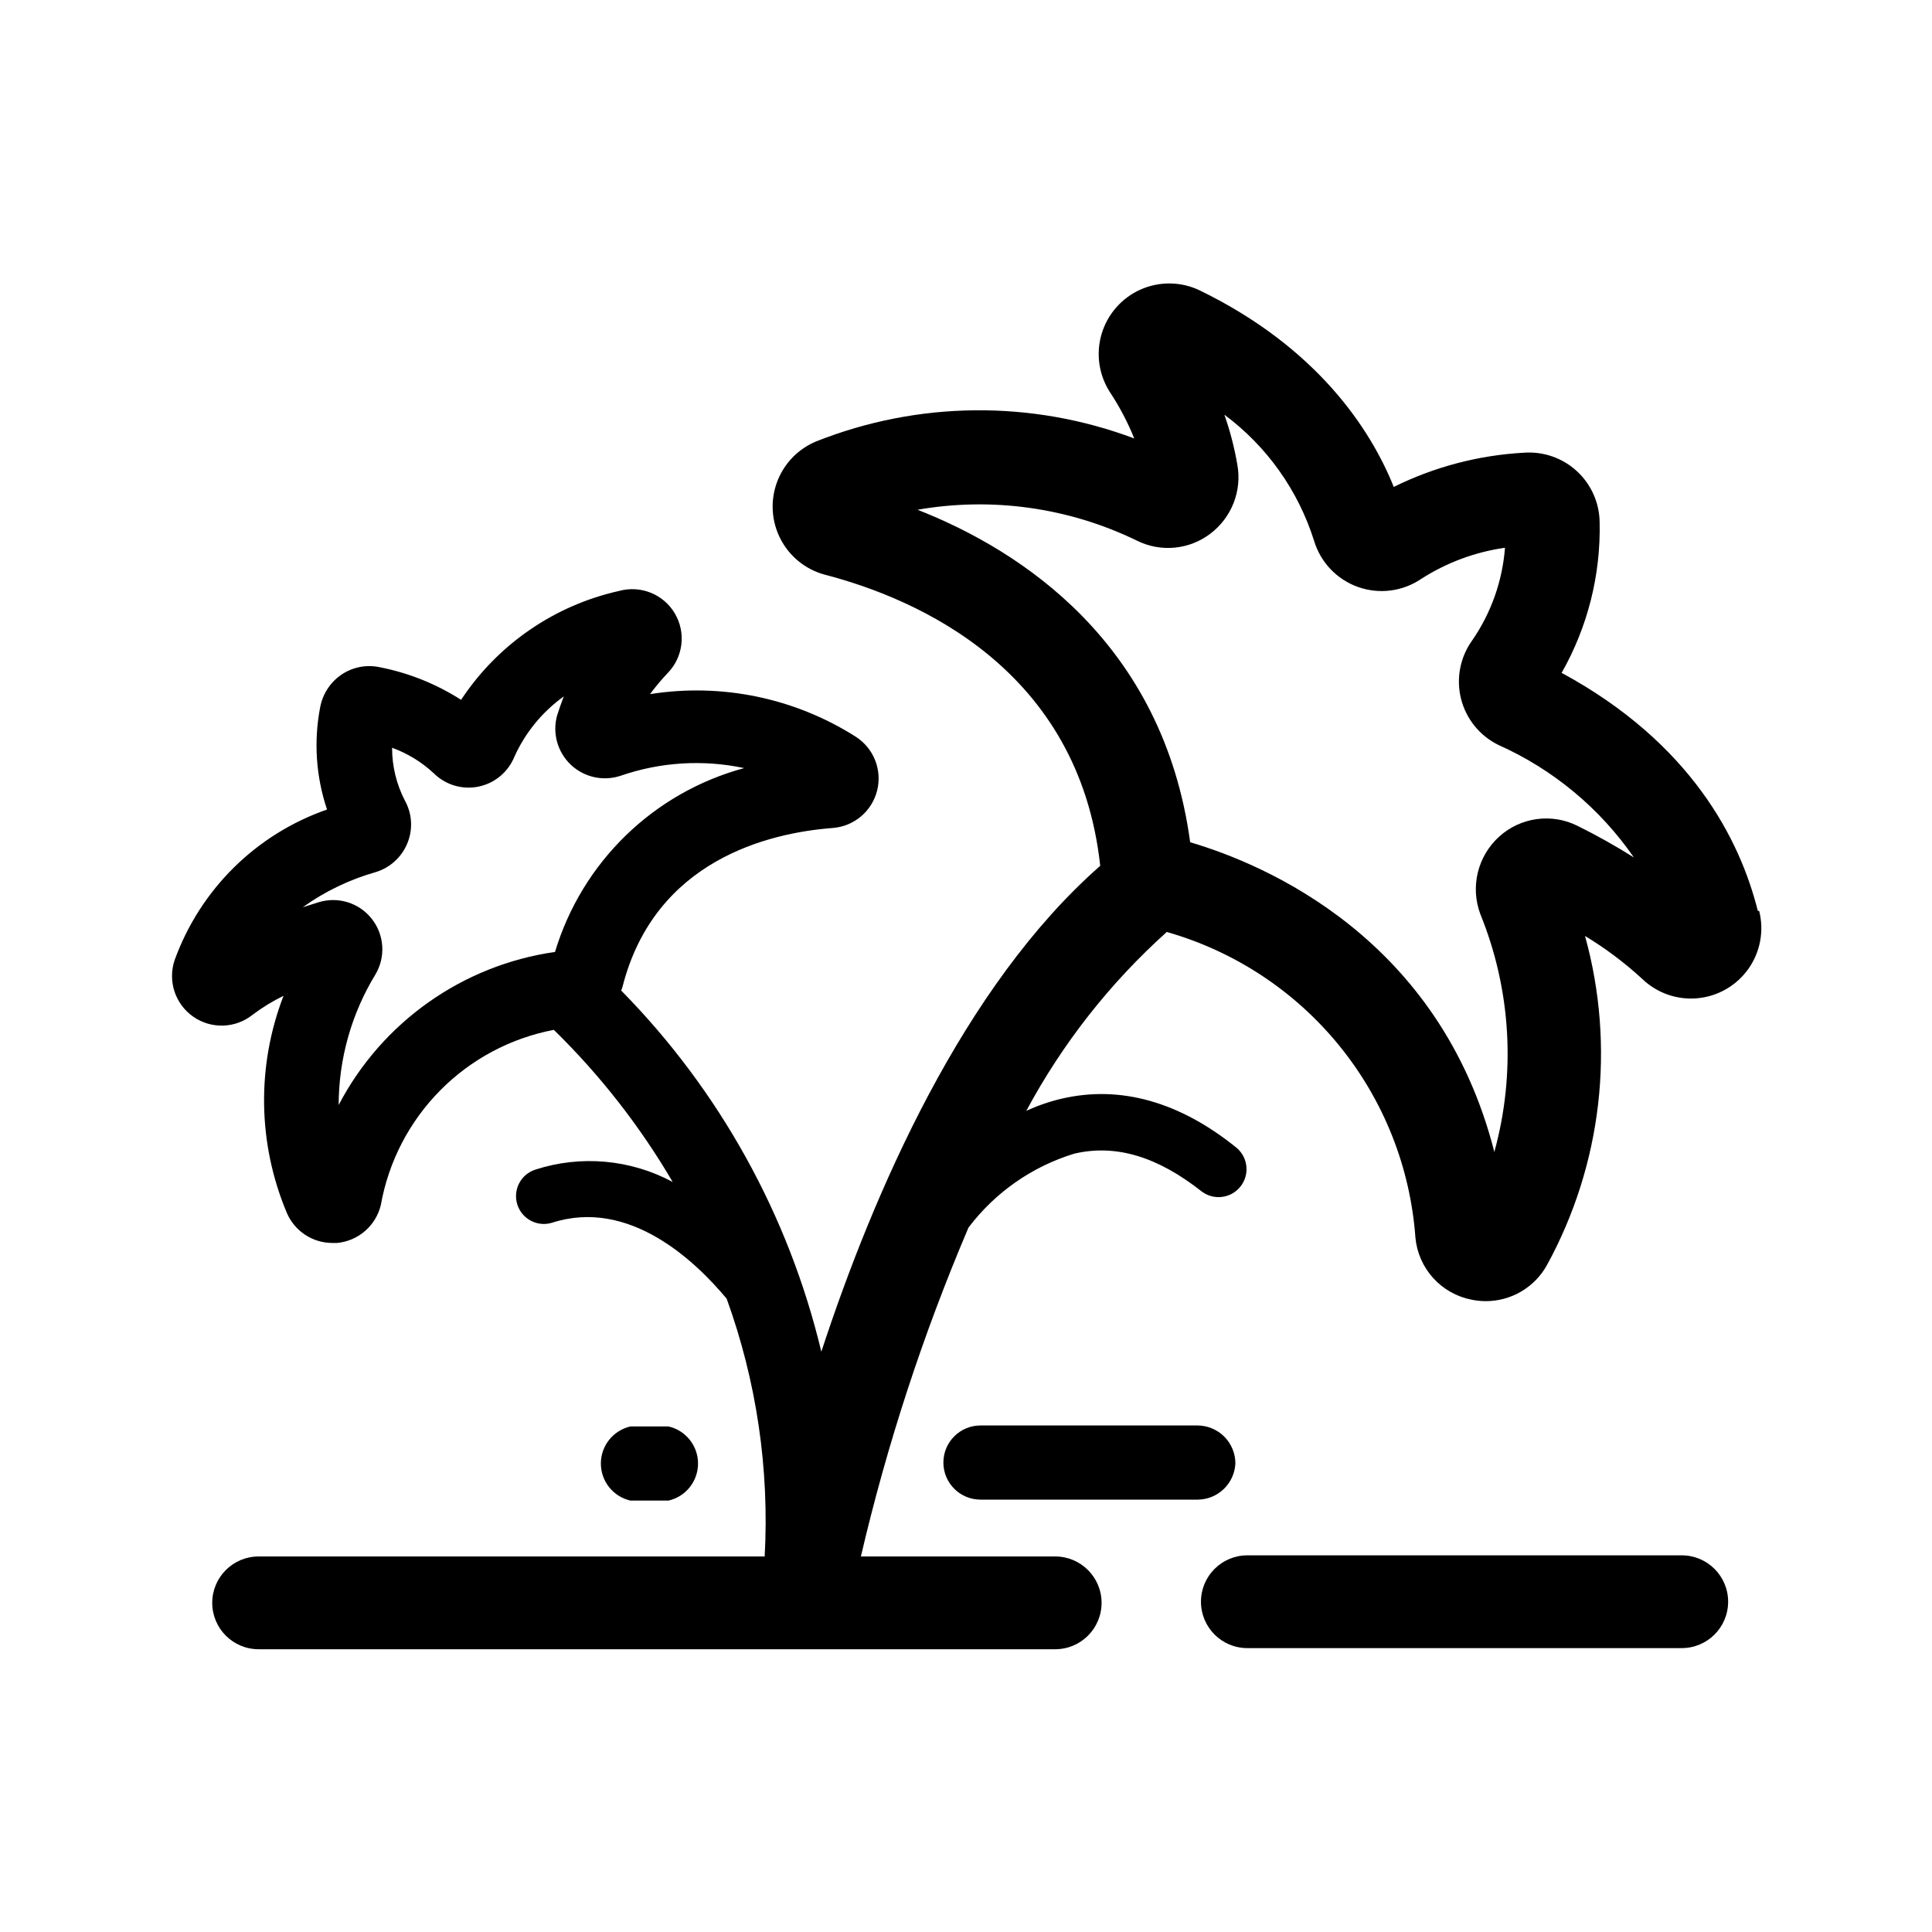 <?xml version="1.0" encoding="UTF-8"?>
<!-- Uploaded to: SVG Repo, www.svgrepo.com, Generator: SVG Repo Mixer Tools -->
<svg fill="#000000" width="800px" height="800px" version="1.1" viewBox="144 144 512 512" xmlns="http://www.w3.org/2000/svg">
 <g>
  <path d="m589.68 556.18h-115.12c-6.789 0-12.293 5.504-12.293 12.293 0 6.789 5.504 12.293 12.293 12.293h115.12c6.789 0 12.293-5.504 12.293-12.293 0-6.789-5.504-12.293-12.293-12.293z"/>
  <path d="m471.39 531.84c0-2.672-1.059-5.234-2.949-7.125-1.891-1.887-4.453-2.949-7.125-2.949h-57.484c-5.426 0-9.824 4.398-9.824 9.824s4.398 9.824 9.824 9.824h57.734c5.277-0.125 9.562-4.301 9.824-9.574z"/>
  <path d="m321.15 541.67c4.586-1.043 7.836-5.121 7.836-9.824 0-4.699-3.25-8.777-7.836-9.824h-10.078c-4.582 1.047-7.836 5.125-7.836 9.824 0 4.703 3.254 8.781 7.836 9.824z"/>
  <path d="m609.84 385.39c-4.684-18.742-17.582-44.438-51.992-63.078v0.004c6.891-12.133 10.371-25.902 10.074-39.852-0.043-5.168-2.223-10.086-6.019-13.59-3.801-3.504-8.879-5.277-14.031-4.902-12 0.656-23.742 3.742-34.512 9.07-6.047-15.113-20.152-36.879-51.438-52.094-4.938-2.359-10.66-2.438-15.66-0.215-4.996 2.223-8.77 6.527-10.324 11.773-1.555 5.246-0.73 10.91 2.254 15.496 2.531 3.84 4.676 7.926 6.398 12.191-27.234-10.223-57.301-9.934-84.34 0.805-4.812 2.012-8.57 5.941-10.359 10.844-1.789 4.902-1.449 10.328 0.941 14.965 2.387 4.641 6.606 8.07 11.637 9.461 24.887 6.449 67.461 25.191 73.102 77.184-36.273 31.84-60.004 86.352-73.91 128.77h0.004c-8.645-36.145-26.984-69.242-53.051-95.727 0.145-0.305 0.266-0.625 0.352-0.957 8.512-33.504 38.59-40.809 55.77-42.117 5.629-0.449 10.344-4.441 11.715-9.918 1.371-5.481-0.91-11.219-5.668-14.266-16.188-10.281-35.574-14.293-54.512-11.285 1.426-1.941 2.973-3.793 4.637-5.543 4.144-4.223 4.945-10.699 1.953-15.805-2.996-5.106-9.043-7.566-14.75-6.008-17.188 3.824-32.215 14.176-41.918 28.867-6.609-4.231-13.961-7.172-21.664-8.664-3.492-0.723-7.129 0.004-10.078 2.016-2.918 2.004-4.926 5.082-5.59 8.562-1.758 9.059-1.133 18.414 1.812 27.156-18.805 6.539-33.652 21.223-40.406 39.953-1.844 5.519 0.16 11.602 4.934 14.938 4.769 3.34 11.168 3.144 15.723-0.48 2.566-1.941 5.316-3.629 8.215-5.035-7.172 18.586-6.848 39.23 0.906 57.582 2.082 4.797 6.809 7.902 12.039 7.91h1.211c5.637-0.512 10.32-4.566 11.637-10.074 2.039-11.469 7.516-22.047 15.703-30.332 8.188-8.289 18.699-13.891 30.145-16.07 12.246 11.973 22.836 25.527 31.488 40.305-11.176-5.988-24.309-7.172-36.375-3.273-3.883 1.238-6.027 5.387-4.789 9.27 1.238 3.883 5.391 6.023 9.273 4.785 20.402-6.5 37.785 10.078 46.199 20.152 7.918 21.863 11.348 45.098 10.074 68.316h-134.11c-6.789 0-12.293 5.504-12.293 12.293 0 6.789 5.504 12.293 12.293 12.293h211.1c6.789 0 12.293-5.504 12.293-12.293 0-6.789-5.504-12.293-12.293-12.293h-51.492c6.965-29.824 16.508-58.984 28.516-87.156 7.055-9.332 16.875-16.191 28.062-19.602 11.035-2.57 22.066 0.805 33.805 10.078 3.199 2.363 7.688 1.781 10.18-1.316 2.488-3.098 2.09-7.609-0.906-10.223-15.113-12.293-30.934-16.727-46.453-13.098-3.223 0.754-6.363 1.836-9.371 3.227 9.574-17.84 22.172-33.879 37.23-47.41 17.977 5.121 33.938 15.645 45.727 30.145 11.789 14.504 18.832 32.277 20.172 50.918 0.379 3.961 2.027 7.691 4.695 10.641 2.668 2.949 6.215 4.961 10.117 5.734 1.262 0.262 2.543 0.395 3.828 0.402 3.312 0 6.566-0.891 9.418-2.574 2.856-1.684 5.203-4.098 6.805-7 14.574-26.652 18.188-57.934 10.078-87.207 5.402 3.266 10.465 7.062 15.113 11.336 3.914 3.789 9.289 5.68 14.715 5.168 5.422-0.508 10.352-3.367 13.492-7.82 3.137-4.453 4.172-10.055 2.828-15.336zm-376.09 51.441c0.016-12.195 3.379-24.148 9.723-34.562 2.781-4.648 2.398-10.531-0.957-14.781-3.356-4.254-8.988-5.988-14.156-4.363l-4.133 1.309c5.863-4.199 12.406-7.356 19.348-9.32 3.785-1.152 6.856-3.945 8.363-7.606 1.512-3.621 1.309-7.731-0.555-11.188-2.297-4.363-3.488-9.223-3.477-14.156 4.094 1.488 7.844 3.785 11.035 6.754 3.106 3.086 7.547 4.418 11.84 3.547 4.289-0.871 7.863-3.828 9.52-7.883 2.879-6.402 7.398-11.93 13.098-16.02-0.656 1.715-1.258 3.477-1.762 5.039-1.301 4.691 0.098 9.715 3.633 13.062 3.539 3.344 8.633 4.465 13.246 2.906 10.512-3.629 21.816-4.324 32.695-2.016-24.004 6.484-42.961 24.906-50.129 48.719-24.52 3.516-45.855 18.605-57.332 40.559zm328.33-73.961c-3.34-1.676-7.109-2.305-10.816-1.801-3.703 0.504-7.168 2.113-9.941 4.621-2.797 2.523-4.773 5.824-5.672 9.48-0.898 3.656-0.676 7.496 0.633 11.027 8.16 20.039 9.473 42.215 3.731 63.074-14.41-56.527-60.457-76.125-80.609-82.07-7.156-52.848-44.789-77.332-72.246-88.113 19.777-3.453 40.141-0.582 58.188 8.211 3.086 1.523 6.539 2.16 9.965 1.828 3.426-0.328 6.695-1.605 9.434-3.691 2.777-2.094 4.914-4.918 6.18-8.156 1.262-3.238 1.602-6.766 0.973-10.184-0.773-4.488-1.918-8.902-3.426-13.199 11.25 8.367 19.574 20.074 23.781 33.453 1.719 5.688 6.039 10.219 11.637 12.207 5.598 1.988 11.809 1.195 16.727-2.133 6.723-4.324 14.305-7.141 22.219-8.262-0.676 8.824-3.684 17.309-8.715 24.586-3.199 4.465-4.269 10.113-2.934 15.441 1.34 5.328 4.957 9.797 9.887 12.219 14.48 6.461 26.906 16.781 35.922 29.824-4.828-3.039-9.805-5.832-14.914-8.363z"/>
 </g>
</svg>